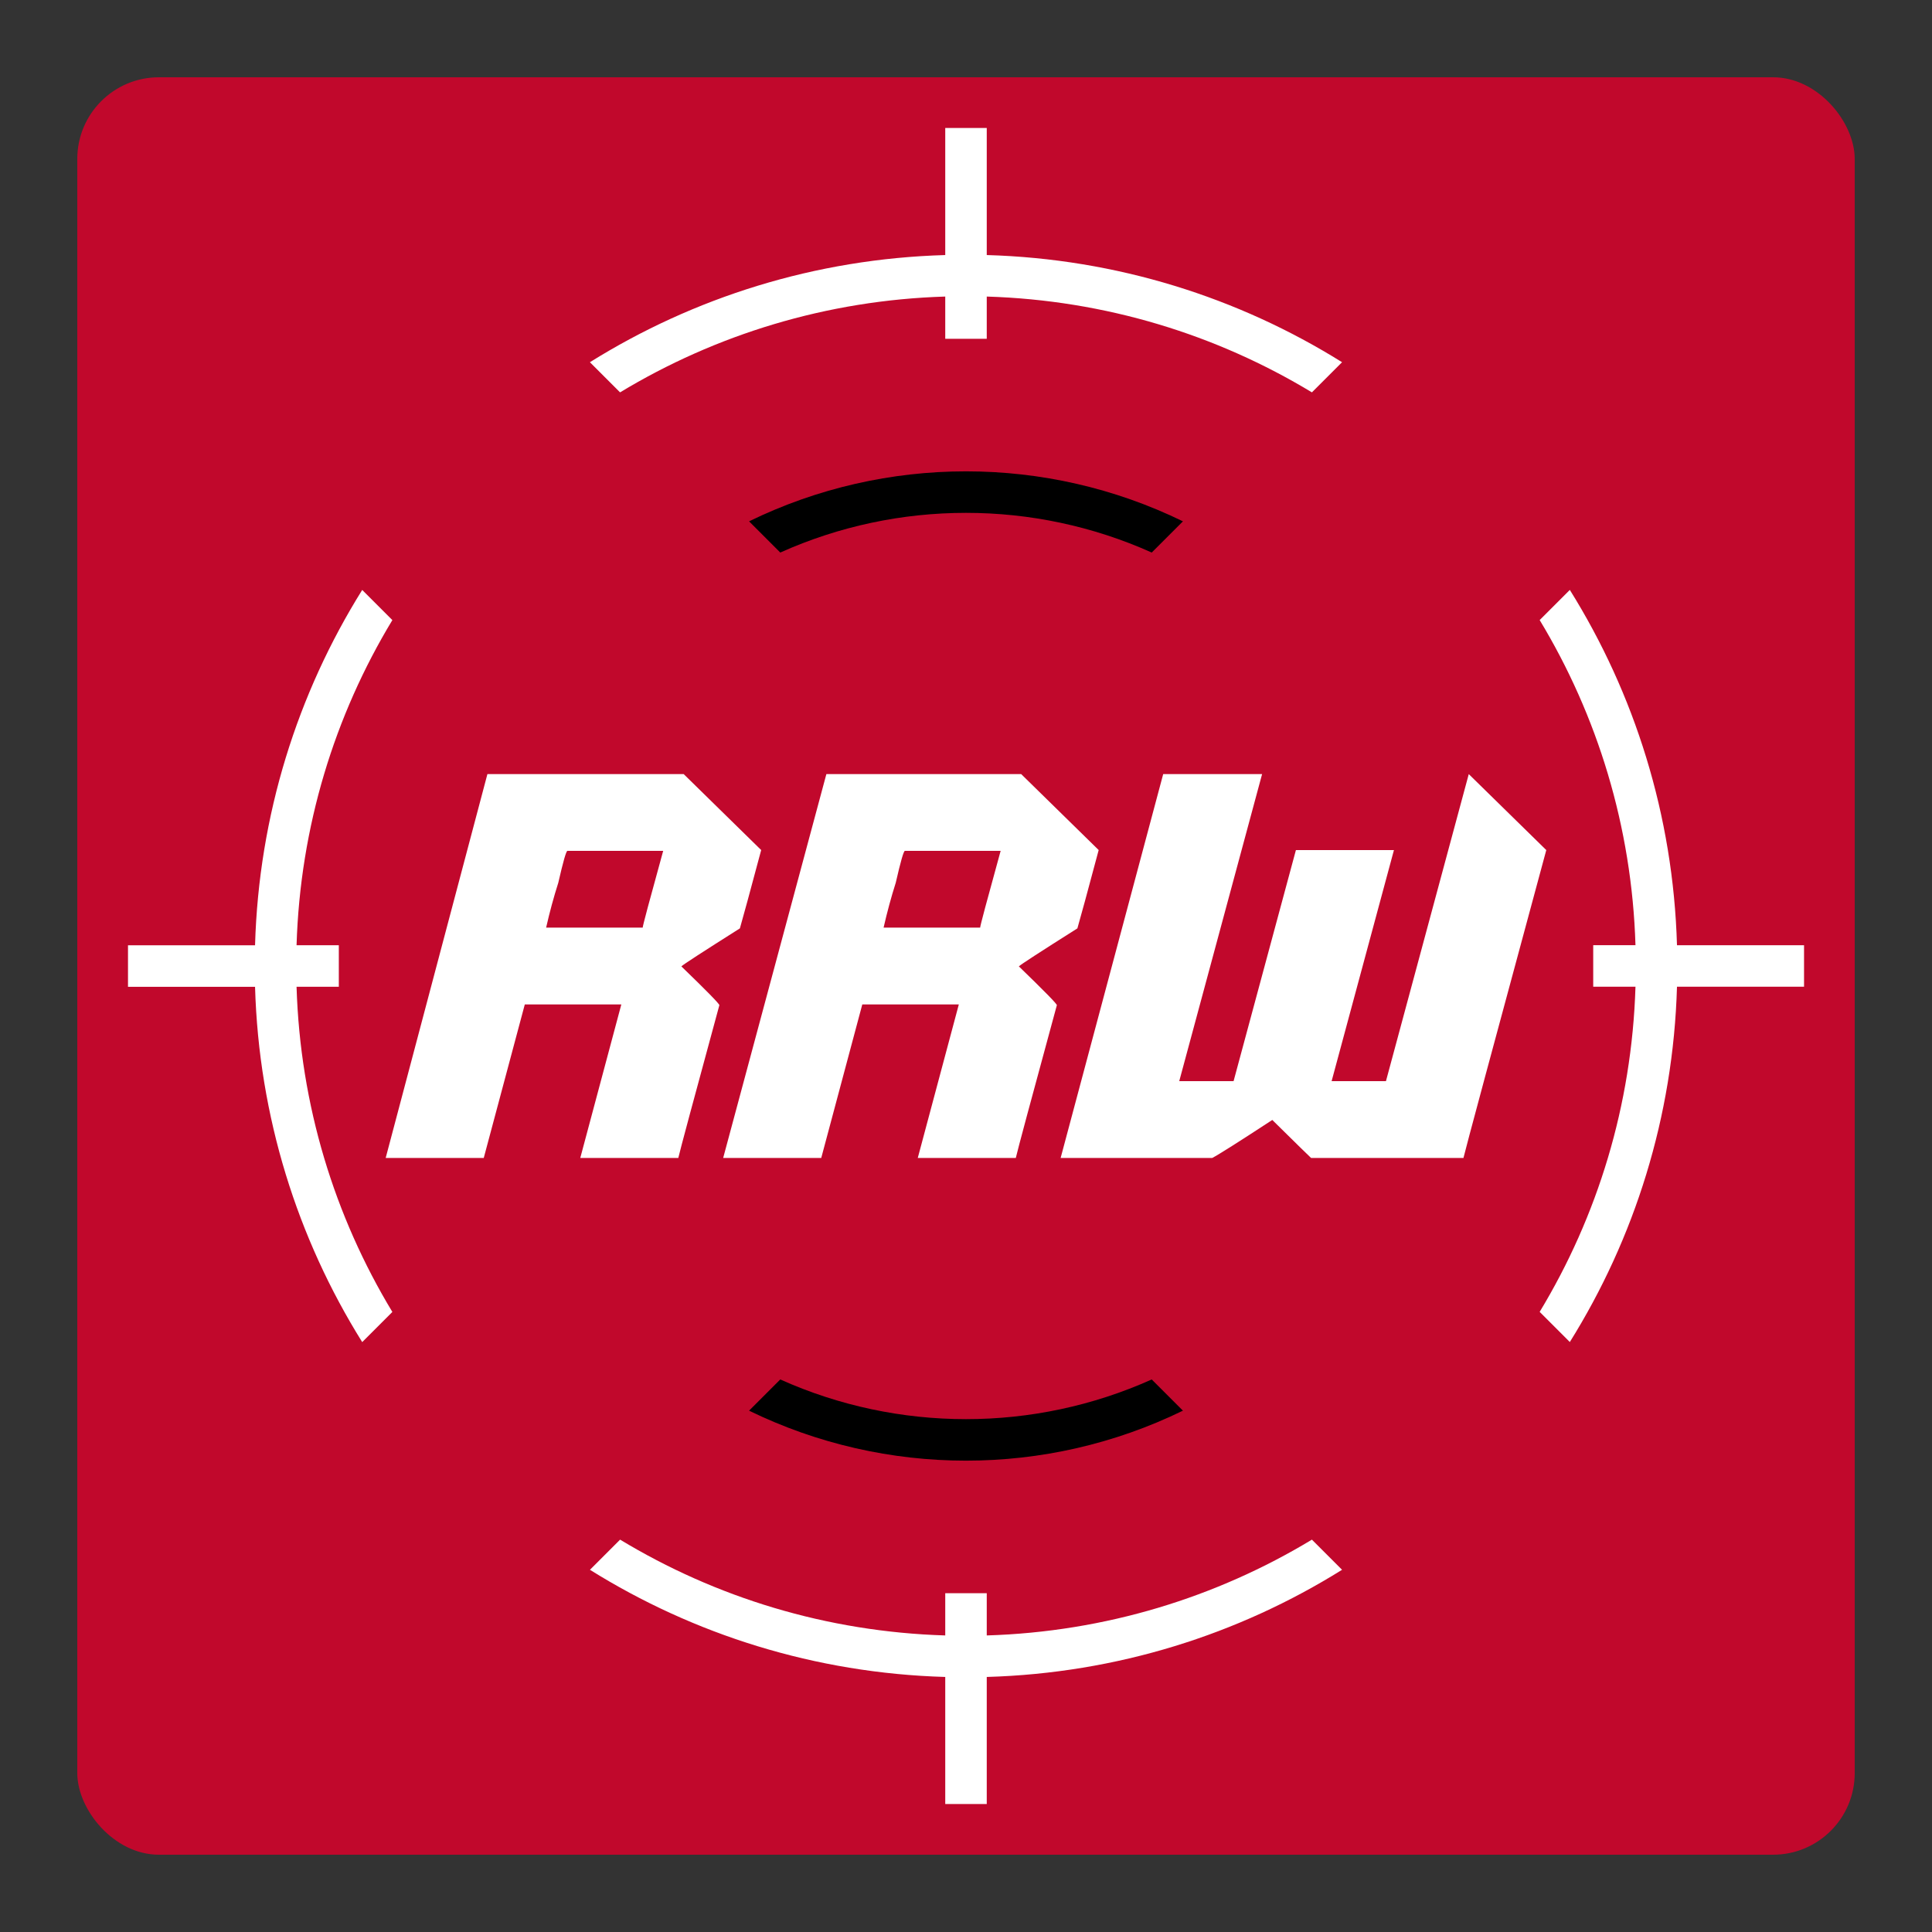 <?xml version="1.0" encoding="UTF-8"?>
<svg id="Layer_1" xmlns="http://www.w3.org/2000/svg" version="1.1" viewBox="0 0 512 512">
  <rect x="0" y="0" width="512" height="512" fill="#333333" stroke="none"/>
  <!-- Generator: Adobe Illustrator 29.8.1, SVG Export Plug-In . SVG Version: 2.1.1 Build 2)  -->
  <defs>
    <style>
      .st0 {
        fill: #fff;
      }

      .st1 {
        fill: #c1082c;
      }
    </style>
  </defs>
  <rect class="st1" x="20.48" y="20.48" width="471.04" height="471.04" rx="21.64" ry="21.64"/>
  <g>
    <g>
      <path class="st0" d="M201.73,225.28c-6.76-6.62-13.61-13.33-20.55-20.14h-52.01l-26.96,101.73h25.99l10.88-40.69h25.58l-10.88,40.69h25.98c.41-1.84,4.03-15.33,10.88-40.49,0-.36-3.35-3.78-10.07-10.28.49-.49,5.67-3.85,15.51-10.07.81-2.78,2.68-9.69,5.64-20.75ZM170.31,245.83h-25.58c.93-4.12,2.01-8.08,3.22-11.88,1.29-5.64,2.1-8.46,2.42-8.46h25.38c-3.62,13.11-5.43,19.89-5.43,20.34Z"/>
      <path class="st0" d="M291.17,225.28c-6.76-6.62-13.61-13.33-20.55-20.14h-51.62l-27.35,101.73h25.99l10.88-40.69h25.58l-10.88,40.69h25.98c.41-1.84,4.03-15.33,10.88-40.49,0-.36-3.35-3.78-10.07-10.28.49-.49,5.67-3.85,15.51-10.07.81-2.78,2.69-9.69,5.64-20.75ZM259.74,245.83h-25.58c.94-4.12,2.01-8.08,3.22-11.88,1.29-5.64,2.1-8.46,2.42-8.46h25.38c-3.62,13.11-5.43,19.89-5.43,20.34Z"/>
      <path class="st0" d="M389.24,205.14l-21.95,81.38h-14.4l16.52-61.24h-25.98l-16.52,61.24h-14.4l21.96-81.38h-26.21l-27.18,101.73h40.18c1.7-.89,7.01-4.25,15.91-10.07,6.72,6.62,10.14,9.98,10.28,10.07h40.38c.4-1.8,7.72-28.98,21.95-81.59l-20.55-20.14Z"/>
    </g>
    <g>
      <path class="st0" d="M78.59,261.5h11.2v-11h-11.2c.96-31.48,10.1-60.89,25.39-86.17l-7.99-7.99c-17.14,27.46-27.41,59.66-28.4,94.17h-33.67v11h33.67c.99,34.5,11.26,66.7,28.4,94.16l7.99-7.99c-15.29-25.29-24.43-54.69-25.39-86.17Z"/>
      <path class="st0" d="M261.5,433.41v-11.2h-11v11.2c-31.48-.96-60.89-10.1-86.17-25.39l-7.99,7.99c27.46,17.14,59.66,27.41,94.16,28.4v33.67h11v-33.67c34.51-.99,66.7-11.26,94.16-28.4l-7.99-7.99c-25.29,15.28-54.69,24.43-86.17,25.39Z"/>
      <path class="st0" d="M250.5,78.59v11.2h11v-11.2c31.48.96,60.89,10.1,86.17,25.39l7.99-7.99c-27.46-17.14-59.66-27.41-94.16-28.4v-33.67h-11v33.67c-34.51.99-66.7,11.26-94.17,28.4l7.99,7.99c25.29-15.28,54.69-24.43,86.17-25.39Z"/>
      <path d="M198.51,138.16l8.27,8.27c15.61-7.01,32.4-10.52,49.22-10.52,16.81,0,33.61,3.51,49.22,10.52l8.27-8.27c-18.1-8.83-37.8-13.25-57.49-13.25-19.69,0-39.4,4.42-57.49,13.25Z"/>
      <path d="M313.49,373.84l-8.27-8.27c-15.61,7.01-32.4,10.52-49.22,10.52-16.81,0-33.61-3.51-49.22-10.52l-8.27,8.27c18.1,8.83,37.8,13.25,57.49,13.25,19.69,0,39.39-4.42,57.49-13.25Z"/>
      <path class="st0" d="M478.09,261.5v-11h-33.67c-.99-34.51-11.26-66.7-28.4-94.17l-7.99,7.99c15.28,25.29,24.43,54.69,25.39,86.17h-11.2v11h11.2c-.96,31.48-10.1,60.89-25.39,86.17l7.99,7.99c17.14-27.46,27.41-59.66,28.4-94.16h33.67Z"/>
    </g>
  </g>
</svg>